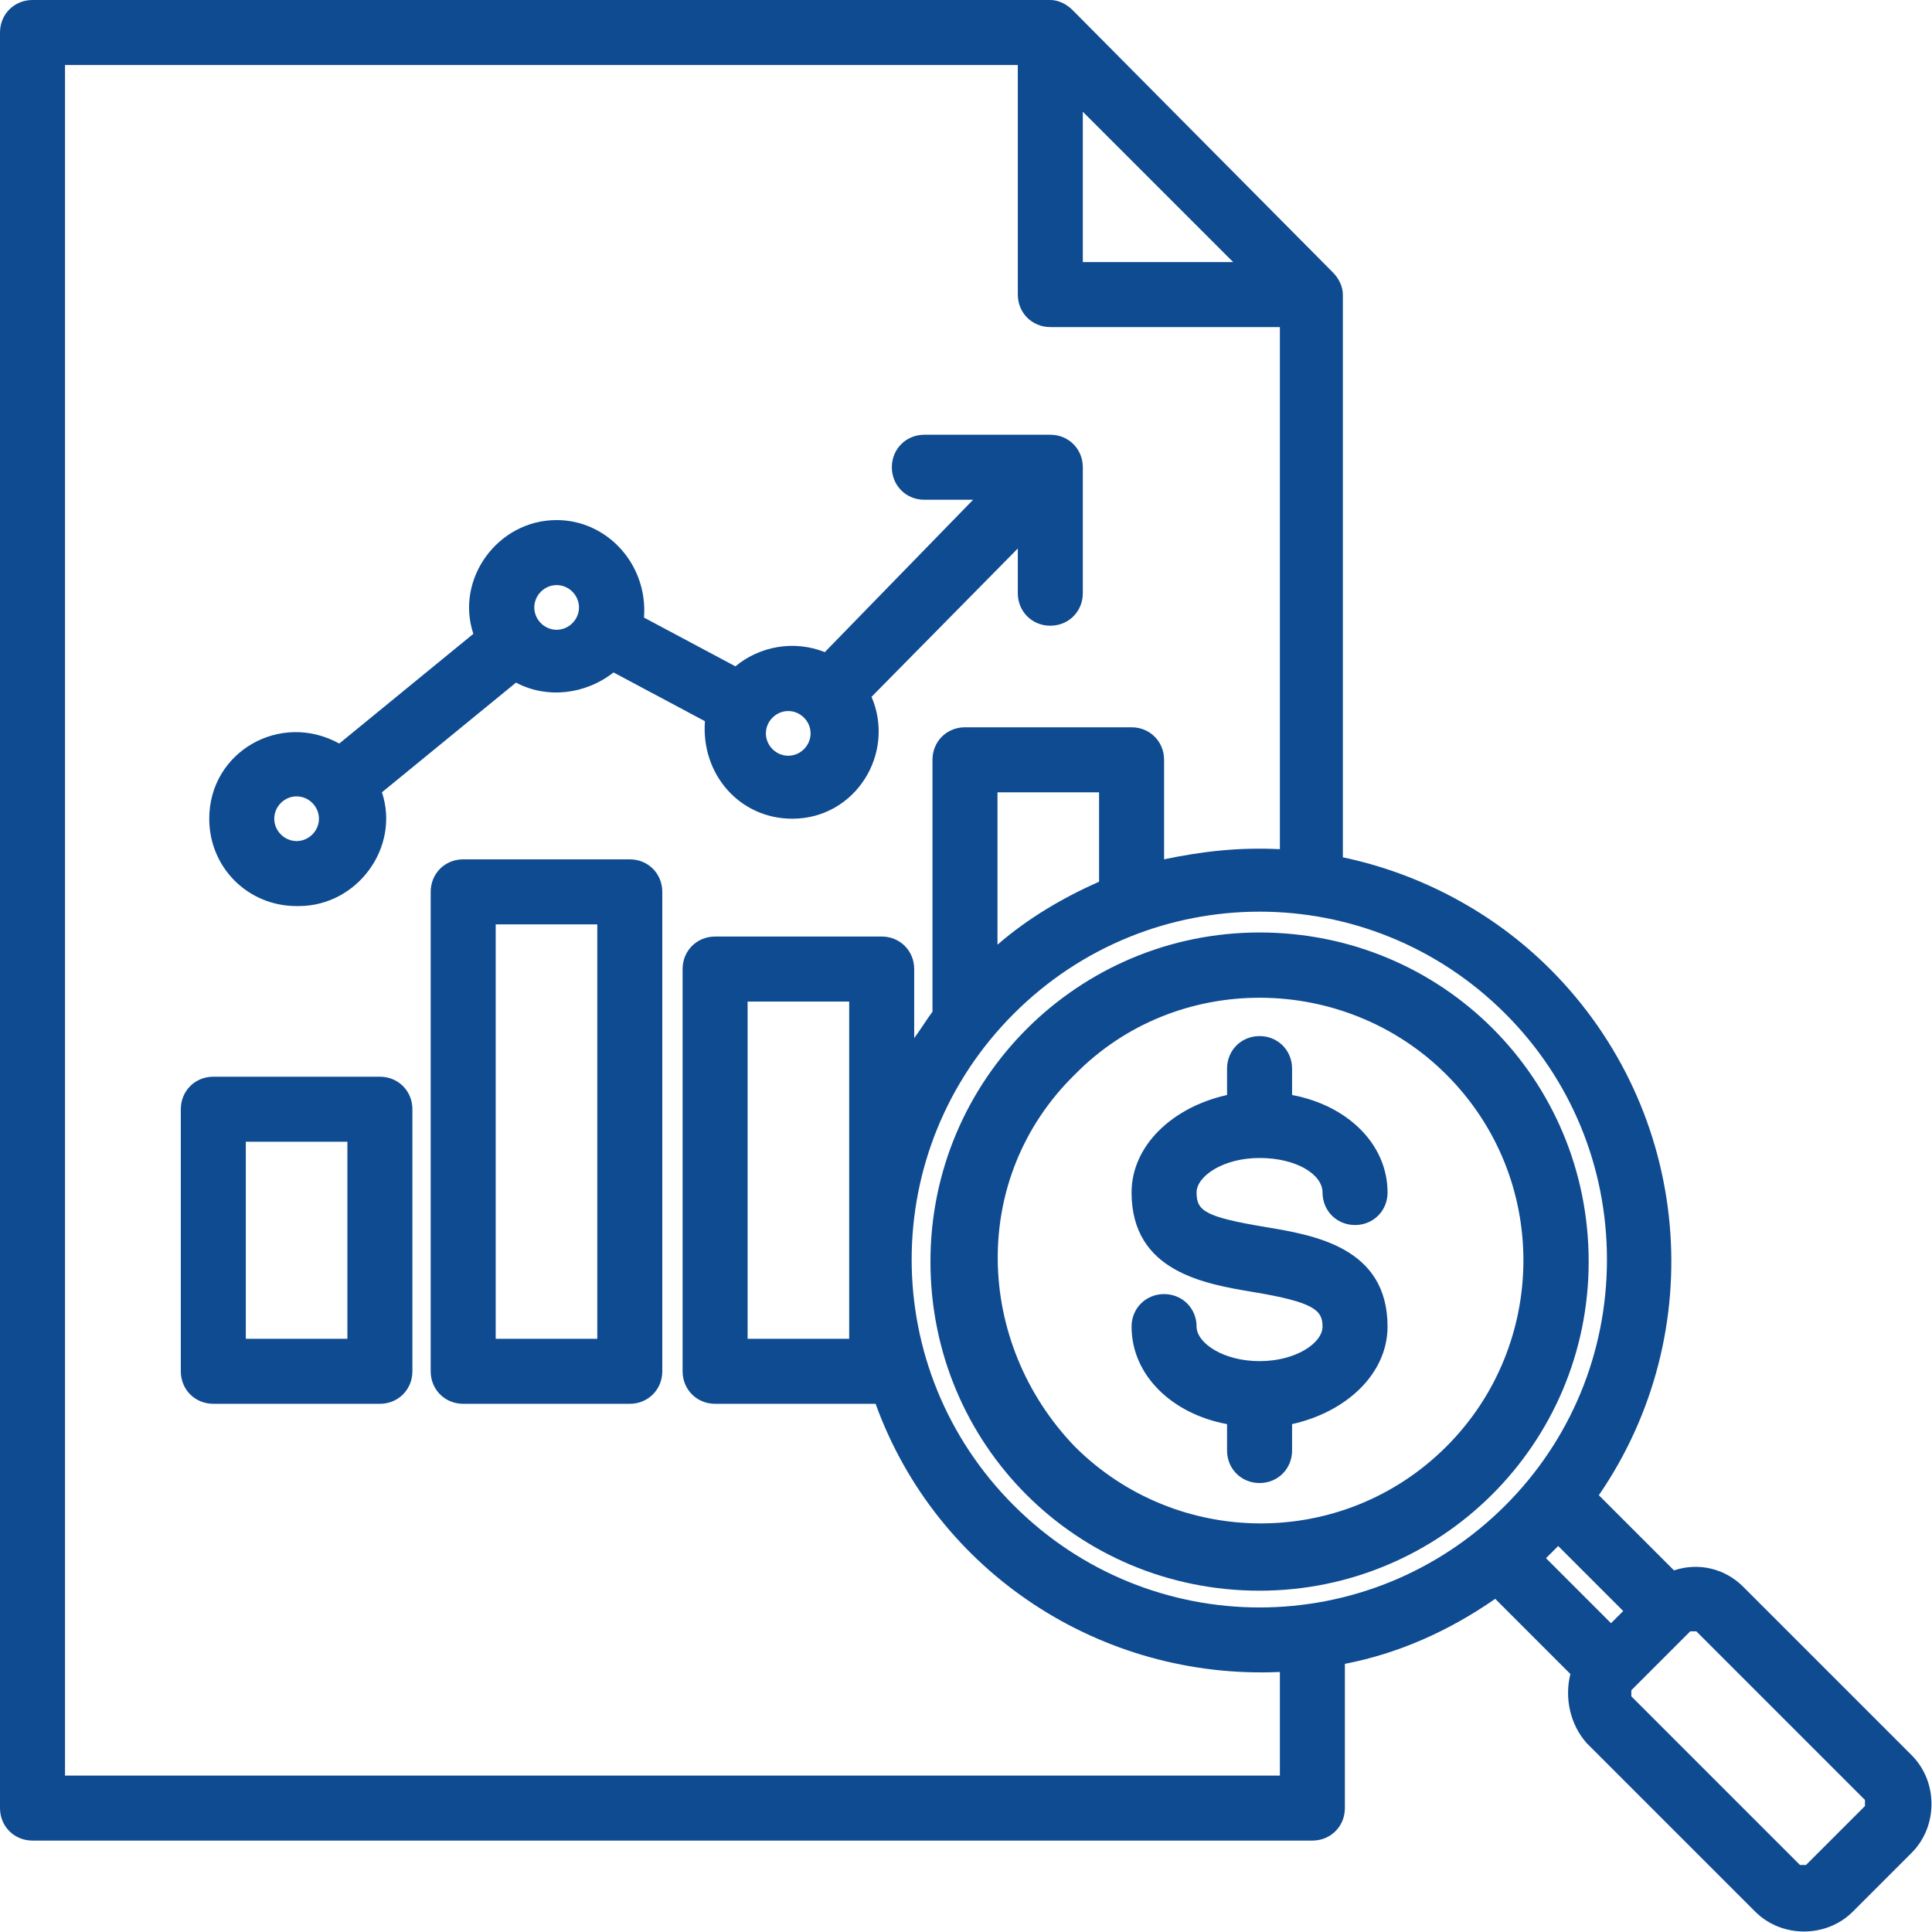 <?xml version="1.0" encoding="UTF-8"?>
<svg id="Layer_1" xmlns="http://www.w3.org/2000/svg" version="1.1" viewBox="0 0 95.1 95.1">
  <!-- Generator: Adobe Illustrator 29.1.0, SVG Export Plug-In . SVG Version: 2.1.0 Build 142)  -->
  <defs>
    <style>
      .st0 {
        fill: #0f4b91;
        fill-rule: evenodd;
      }
    </style>
  </defs>
  <path class="st0" d="M58.9,58.7c0,.9.4,1.2,3.4,1.7,2.4.4,6,1,6,4.9,0,2.3-2,4.2-4.7,4.8v1.3c0,.9-.7,1.6-1.6,1.6-.9,0-1.6-.7-1.6-1.6v-1.3c-2.7-.5-4.7-2.4-4.7-4.8,0-.9.7-1.6,1.6-1.6.9,0,1.6.7,1.6,1.6,0,.8,1.3,1.7,3.1,1.7,1.8,0,3.1-.9,3.1-1.7s-.4-1.2-3.4-1.7c-2.4-.4-6-1-6-4.9,0-2.3,2-4.2,4.7-4.8v-1.3c0-.9.7-1.6,1.6-1.6s1.6.7,1.6,1.6v1.3c2.7.5,4.7,2.4,4.7,4.8,0,.9-.7,1.6-1.6,1.6-.9,0-1.6-.7-1.6-1.6s-1.3-1.7-3.1-1.7c-1.8,0-3.1.9-3.1,1.7h0ZM91.8,88.9l-2.9,2.9c0,0-.2,0-.3,0l-8.3-8.3c0,0,0-.2,0-.3l2.9-2.9c0,0,.2,0,.3,0l8.3,8.3c0,0,0,.2,0,.3h0ZM76.4,76.4c.1-.1.2-.2.3-.3l3.2,3.2-.6.6-3.2-3.2c.1-.1.2-.2.3-.3h0ZM63,87.4v-5.1c-8.8.4-16.9-4.9-19.9-13.2h-7.9c-.9,0-1.6-.7-1.6-1.6v-19.8c0-.9.7-1.6,1.6-1.6h8.2c.9,0,1.6.7,1.6,1.6v3.4c.3-.4.6-.9.9-1.3v-12.4c0-.9.7-1.6,1.6-1.6h8.2c.9,0,1.6.7,1.6,1.6v4.9c1.9-.4,3.7-.6,5.7-.5v-25.7h-11.3c-.9,0-1.6-.7-1.6-1.6V3.2H3.2v84.2h59.8ZM53.3,5.5l7.4,7.4h-7.4v-7.4h0ZM54.1,43.4c-1.8.8-3.5,1.8-5,3.1v-7.5h5v4.4h0ZM41.8,65.9h-5v-16.6h5v16.6h0ZM79.1,62c0-4.6-1.8-8.9-5-12.1-6.7-6.7-17.5-6.7-24.2,0-6.7,6.7-6.7,17.5,0,24.2,6.7,6.7,17.5,6.7,24.2,0,3.2-3.2,5-7.5,5-12.1h0ZM94.1,86.4l-8.3-8.3c-.9-.9-2.2-1.2-3.4-.8l-3.7-3.7c5.5-8,4.6-18.9-2.4-25.9-2.8-2.8-6.4-4.7-10.2-5.5V14.5c0-.4-.2-.8-.5-1.1L52.8.5C52.5.2,52.1,0,51.7,0H1.6c-.9,0-1.6.7-1.6,1.6v87.4c0,.9.7,1.6,1.6,1.6h63c.9,0,1.6-.7,1.6-1.6v-7.1c2.6-.5,5.1-1.6,7.4-3.2l3.7,3.7c-.3,1.2,0,2.5.8,3.4l8.3,8.3c1.3,1.3,3.5,1.3,4.8,0l2.9-2.9c1.3-1.3,1.3-3.5,0-4.8h0ZM71.2,71.2c5-5,5.1-13.2,0-18.3-5-5-13.3-5.1-18.3,0-5.2,5.1-4.9,13.2,0,18.3,5,5,13.2,5.1,18.3,0h0ZM62,45.9c-8.9,0-16.2,7.2-16.2,16.2s7.2,16.2,16.2,16.2c8.9,0,16.2-7.2,16.2-16.2s-7.2-16.2-16.2-16.2h0ZM14.6,39.2c.6,0,1.1.5,1.1,1.1,0,.6-.5,1.1-1.1,1.1-.6,0-1.1-.5-1.1-1.1,0-.6.5-1.1,1.1-1.1h0ZM27.4,28.8c.6,0,1.1.5,1.1,1.1,0,.6-.5,1.1-1.1,1.1-.6,0-1.1-.5-1.1-1.1s.5-1.1,1.1-1.1h0ZM39.9,36.1c0,.6-.5,1.1-1.1,1.1-.6,0-1.1-.5-1.1-1.1,0-.6.5-1.1,1.1-1.1.6,0,1.1.5,1.1,1.1h0ZM14.6,44.6c-2.4,0-4.3-1.9-4.3-4.3,0-3.3,3.5-5.3,6.4-3.7l6.6-5.4c-.9-2.7,1.2-5.6,4.1-5.6,2.5,0,4.5,2.2,4.3,4.8l4.5,2.4c1.2-1,2.9-1.3,4.4-.7l7.3-7.5h-2.4c-.9,0-1.6-.7-1.6-1.6,0-.9.7-1.6,1.6-1.6h6.2c.9,0,1.6.7,1.6,1.6v6.2c0,.9-.7,1.6-1.6,1.6-.9,0-1.6-.7-1.6-1.6v-2.2l-7.2,7.3c1.2,2.8-.8,6-3.9,6-2.6,0-4.5-2.2-4.3-4.8l-4.5-2.4c-1.4,1.1-3.3,1.3-4.8.5l-6.6,5.4c.9,2.7-1.2,5.6-4.1,5.6h0ZM17.1,65.9h-5v-9.7h5v9.7h0ZM18.7,53c.9,0,1.6.7,1.6,1.6v12.9c0,.9-.7,1.6-1.6,1.6h-8.2c-.9,0-1.6-.7-1.6-1.6v-12.9c0-.9.7-1.6,1.6-1.6h8.2ZM29.4,65.9h-5v-20.4h5v20.4h0ZM31,42.3c.9,0,1.6.7,1.6,1.6v23.6c0,.9-.7,1.6-1.6,1.6h-8.2c-.9,0-1.6-.7-1.6-1.6v-23.6c0-.9.7-1.6,1.6-1.6h8.2Z"/>
</svg>